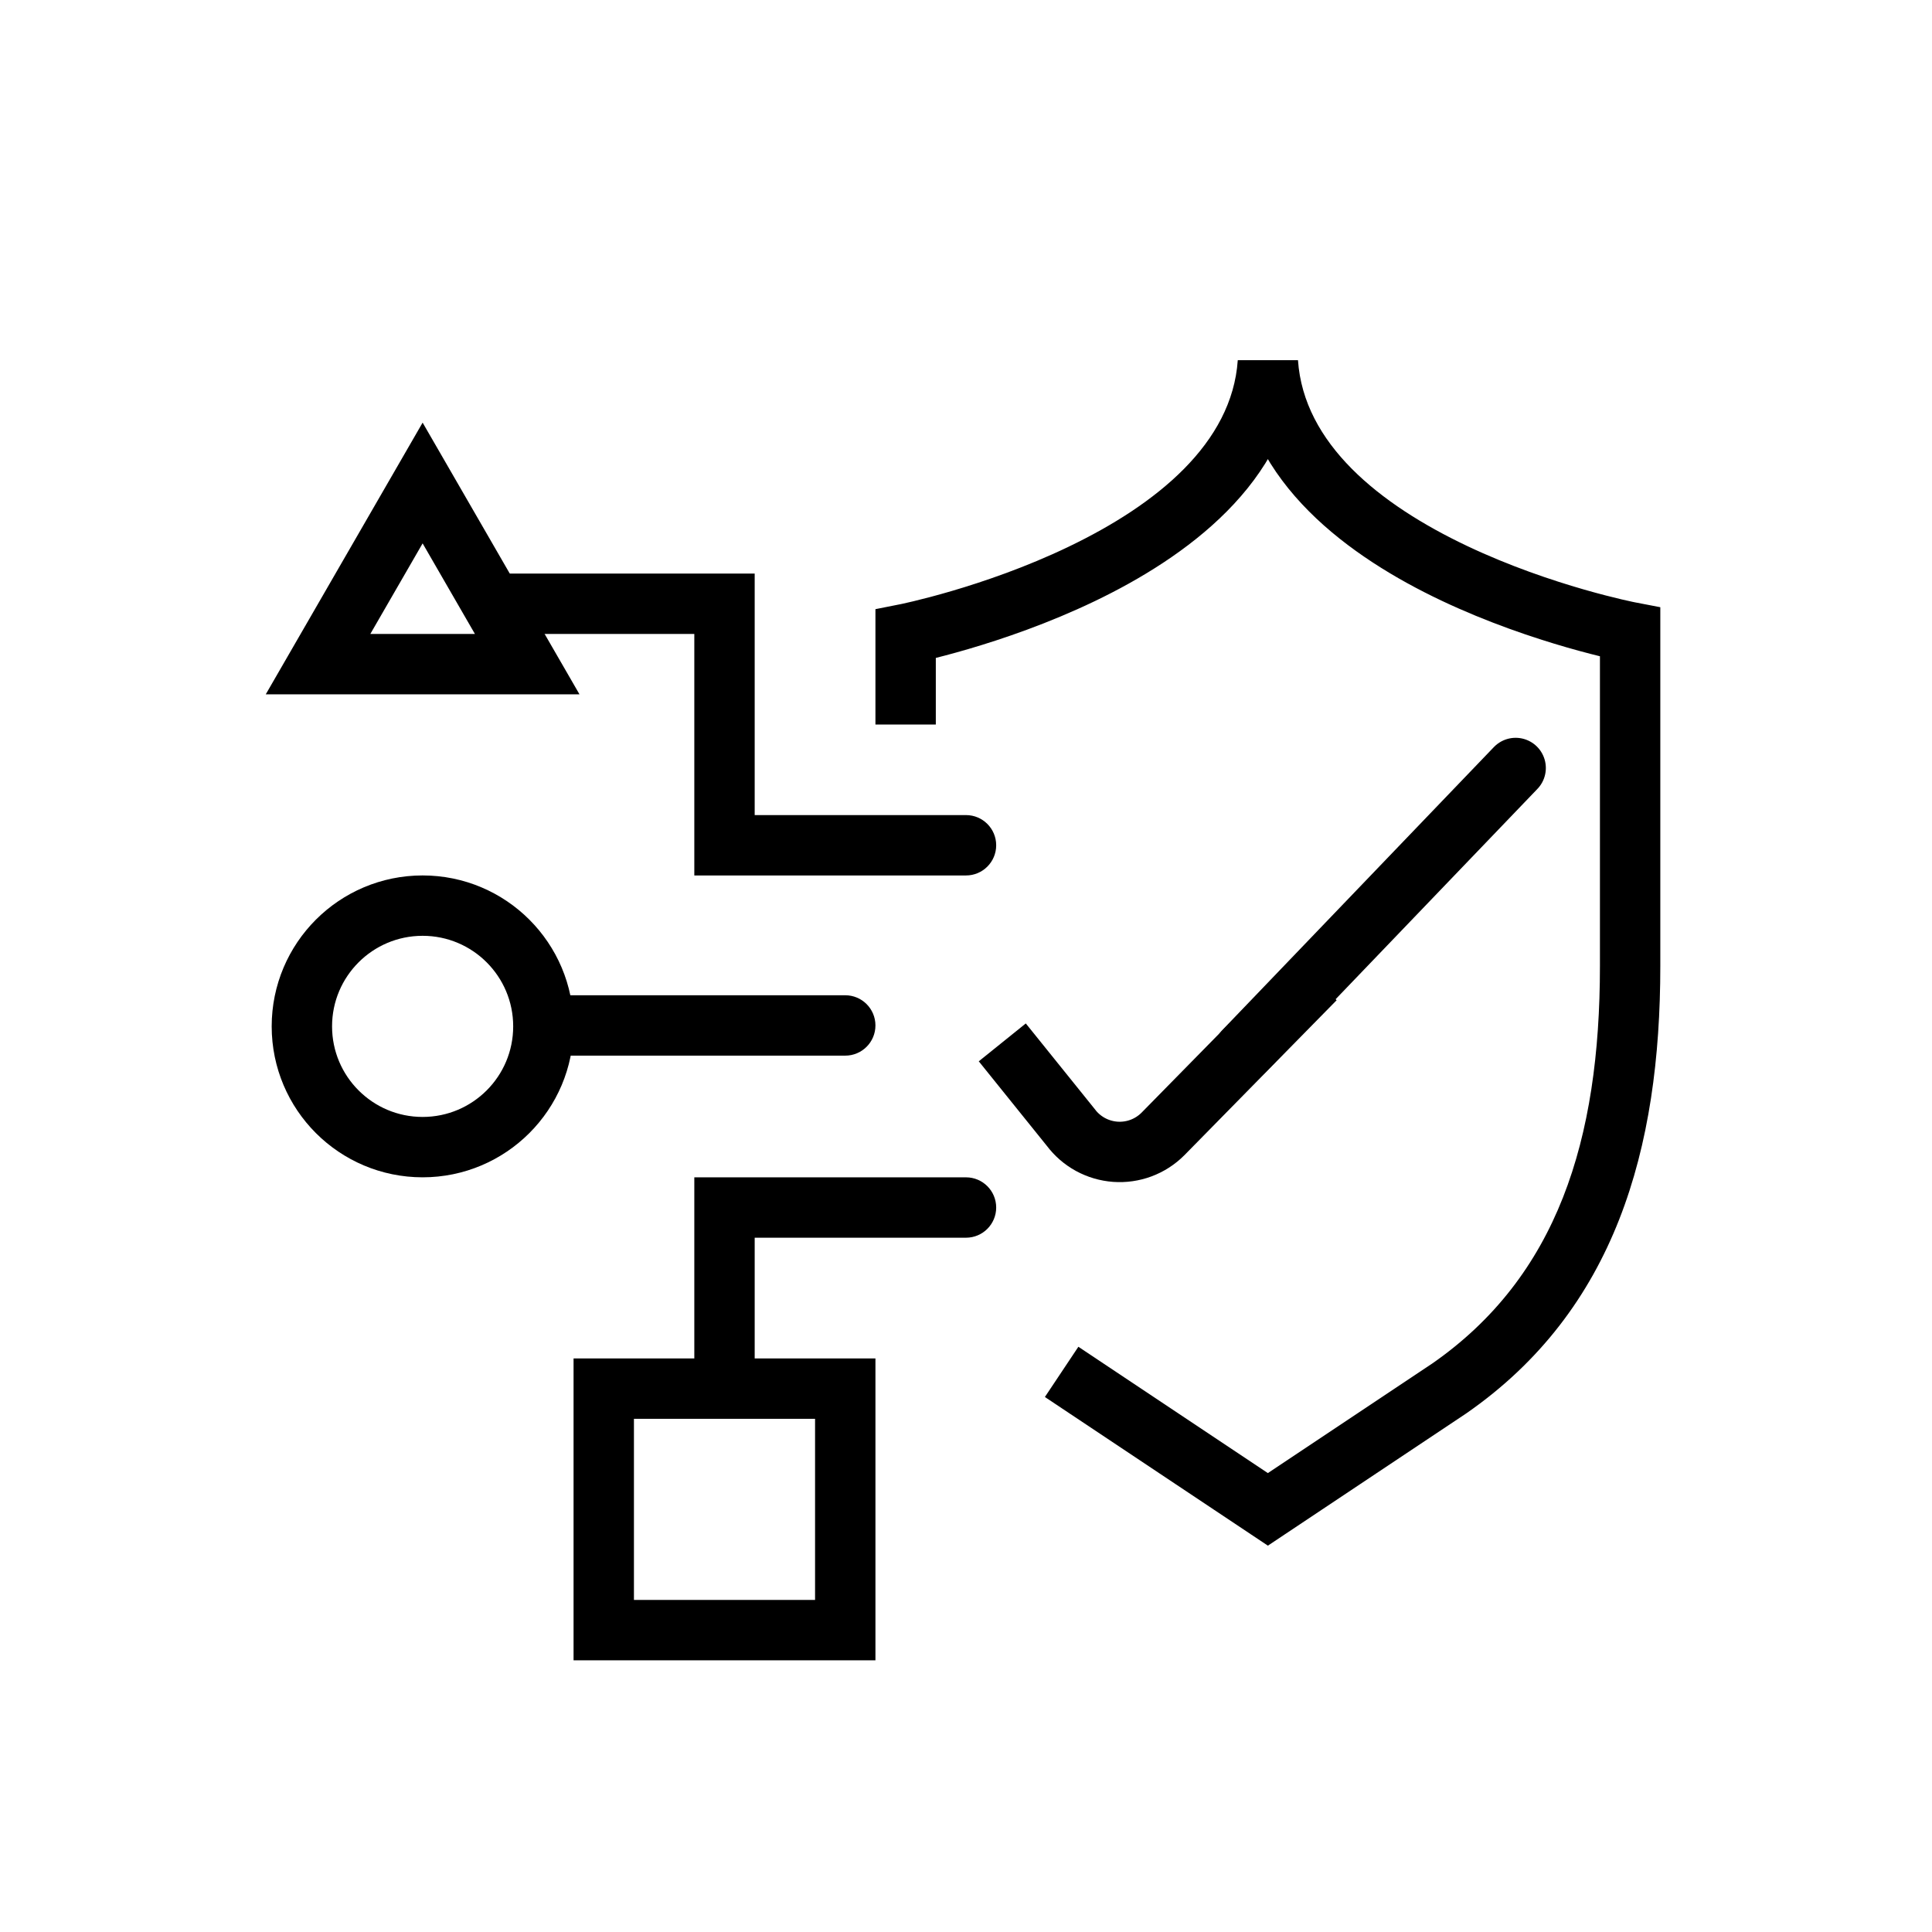 <svg width="96" height="96" viewBox="0 0 96 96" fill="none" xmlns="http://www.w3.org/2000/svg">
<g clip-path="url(#clip0_7190_881)">
<path d="M54.832 67.752L53.584 66.92L51.92 69.416L53.168 70.248L54.832 67.752ZM63 75L62.168 76.248L63 76.803L63.832 76.248L63 75ZM72 69L72.832 70.248L72.844 70.241L72.855 70.233L72 69ZM81 31.411H82.5V30.172L81.284 29.938L81 31.411ZM63 18L64.496 17.898L61.504 17.898L63 18ZM45 31.5L44.707 30.029L43.5 30.269V31.5H45ZM53.168 70.248L62.168 76.248L63.832 73.752L54.832 67.752L53.168 70.248ZM63.832 76.248L72.832 70.248L71.168 67.752L62.168 73.752L63.832 76.248ZM72.855 70.233C80.264 65.092 82.5 57.091 82.5 48H79.5C79.5 56.641 77.39 63.435 71.145 67.768L72.855 70.233ZM82.5 48V31.411H79.5V48H82.5ZM81 31.411C81.284 29.938 81.284 29.938 81.284 29.938C81.284 29.938 81.284 29.938 81.284 29.938C81.284 29.938 81.284 29.938 81.284 29.938C81.283 29.938 81.281 29.938 81.278 29.937C81.272 29.936 81.261 29.934 81.247 29.931C81.219 29.925 81.175 29.916 81.116 29.904C80.999 29.879 80.823 29.84 80.596 29.788C80.142 29.681 79.488 29.518 78.699 29.291C77.115 28.835 75.011 28.13 72.9 27.129C68.531 25.057 64.778 22.037 64.496 17.898L61.504 18.102C61.908 24.039 67.155 27.725 71.615 29.84C73.917 30.931 76.185 31.689 77.869 32.174C78.714 32.417 79.418 32.593 79.914 32.709C80.162 32.767 80.358 32.81 80.495 32.839C80.563 32.853 80.616 32.864 80.653 32.872C80.672 32.875 80.687 32.878 80.697 32.88C80.703 32.881 80.707 32.882 80.71 32.883C80.712 32.883 80.713 32.883 80.714 32.884C80.714 32.884 80.715 32.884 80.715 32.884C80.716 32.884 80.716 32.884 81 31.411ZM61.504 17.898C61.222 22.031 57.465 25.072 53.094 27.169C50.982 28.183 48.877 28.901 47.293 29.366C46.504 29.598 45.849 29.765 45.396 29.874C45.169 29.928 44.993 29.968 44.875 29.994C44.816 30.006 44.772 30.016 44.744 30.022C44.73 30.025 44.72 30.027 44.714 30.028C44.71 30.029 44.708 30.029 44.707 30.029C44.707 30.029 44.707 30.029 44.707 30.029C44.707 30.029 44.707 30.029 44.707 30.029C44.707 30.029 44.707 30.029 45 31.5C45.293 32.971 45.293 32.971 45.294 32.971C45.294 32.971 45.294 32.971 45.295 32.971C45.296 32.971 45.297 32.971 45.299 32.97C45.302 32.97 45.306 32.969 45.312 32.968C45.322 32.966 45.337 32.963 45.355 32.959C45.393 32.951 45.446 32.94 45.514 32.925C45.651 32.895 45.847 32.851 46.095 32.791C46.591 32.673 47.294 32.492 48.139 32.244C49.823 31.75 52.09 30.978 54.392 29.874C58.849 27.735 64.093 24.026 64.496 18.102L61.504 17.898ZM43.5 31.5V36H46.5V31.5H43.5Z" fill="black"/>
<path d="M61.826 52.216L75.312 38.161" stroke="black" stroke-width="3" stroke-linecap="round" stroke-linejoin="round"/>
<path d="M49.803 51.795L53.206 56.021C53.467 56.37 53.799 56.658 54.181 56.867C54.562 57.075 54.984 57.199 55.418 57.231C55.852 57.262 56.288 57.2 56.696 57.048C57.103 56.896 57.473 56.658 57.781 56.351L65.346 48.65" stroke="black" stroke-width="3" stroke-miterlimit="10"/>
<path d="M36 30H37.5V28.5H36V30ZM36 42.001H34.5V43.501H36V42.001ZM48 43.501C48.828 43.501 49.5 42.829 49.5 42.001C49.5 41.172 48.828 40.501 48 40.501V43.501ZM24 31.5H36V28.5H24V31.5ZM34.5 30V42.001H37.5V30H34.5ZM36 43.501H48V40.501H36V43.501Z" fill="black"/>
<path d="M36 60.001V58.501H34.5V60.001H36ZM48 61.501C48.828 61.501 49.5 60.829 49.5 60.001C49.5 59.172 48.828 58.501 48 58.501V61.501ZM37.5 69.001V60.001H34.5V69.001H37.5ZM36 61.501H48V58.501H36V61.501Z" fill="black"/>
<path d="M42 52.454C42.828 52.454 43.5 51.782 43.5 50.954C43.5 50.125 42.828 49.454 42 49.454V52.454ZM26.965 52.454H42V49.454H26.965V52.454Z" fill="black"/>
<path d="M15.804 33L21 24L26.196 33H15.804Z" stroke="black" stroke-width="3"/>
<path d="M30 69V67.5H28.5V69H30ZM42 69H43.5V67.5H42V69ZM42 81V82.5H43.5V81H42ZM30 81H28.5V82.5H30V81ZM30 70.5H42V67.5H30V70.5ZM40.5 69V81H43.5V69H40.5ZM42 79.5H30V82.5H42V79.5ZM31.5 81V69H28.5V81H31.5Z" fill="black"/>
<circle cx="21" cy="51" r="6" stroke="black" stroke-width="3"/>
</g>
<defs>
<clipPath id="clip0_7190_881">
<rect width="96" height="96" fill="white"/>
</clipPath>
</defs>
</svg>
